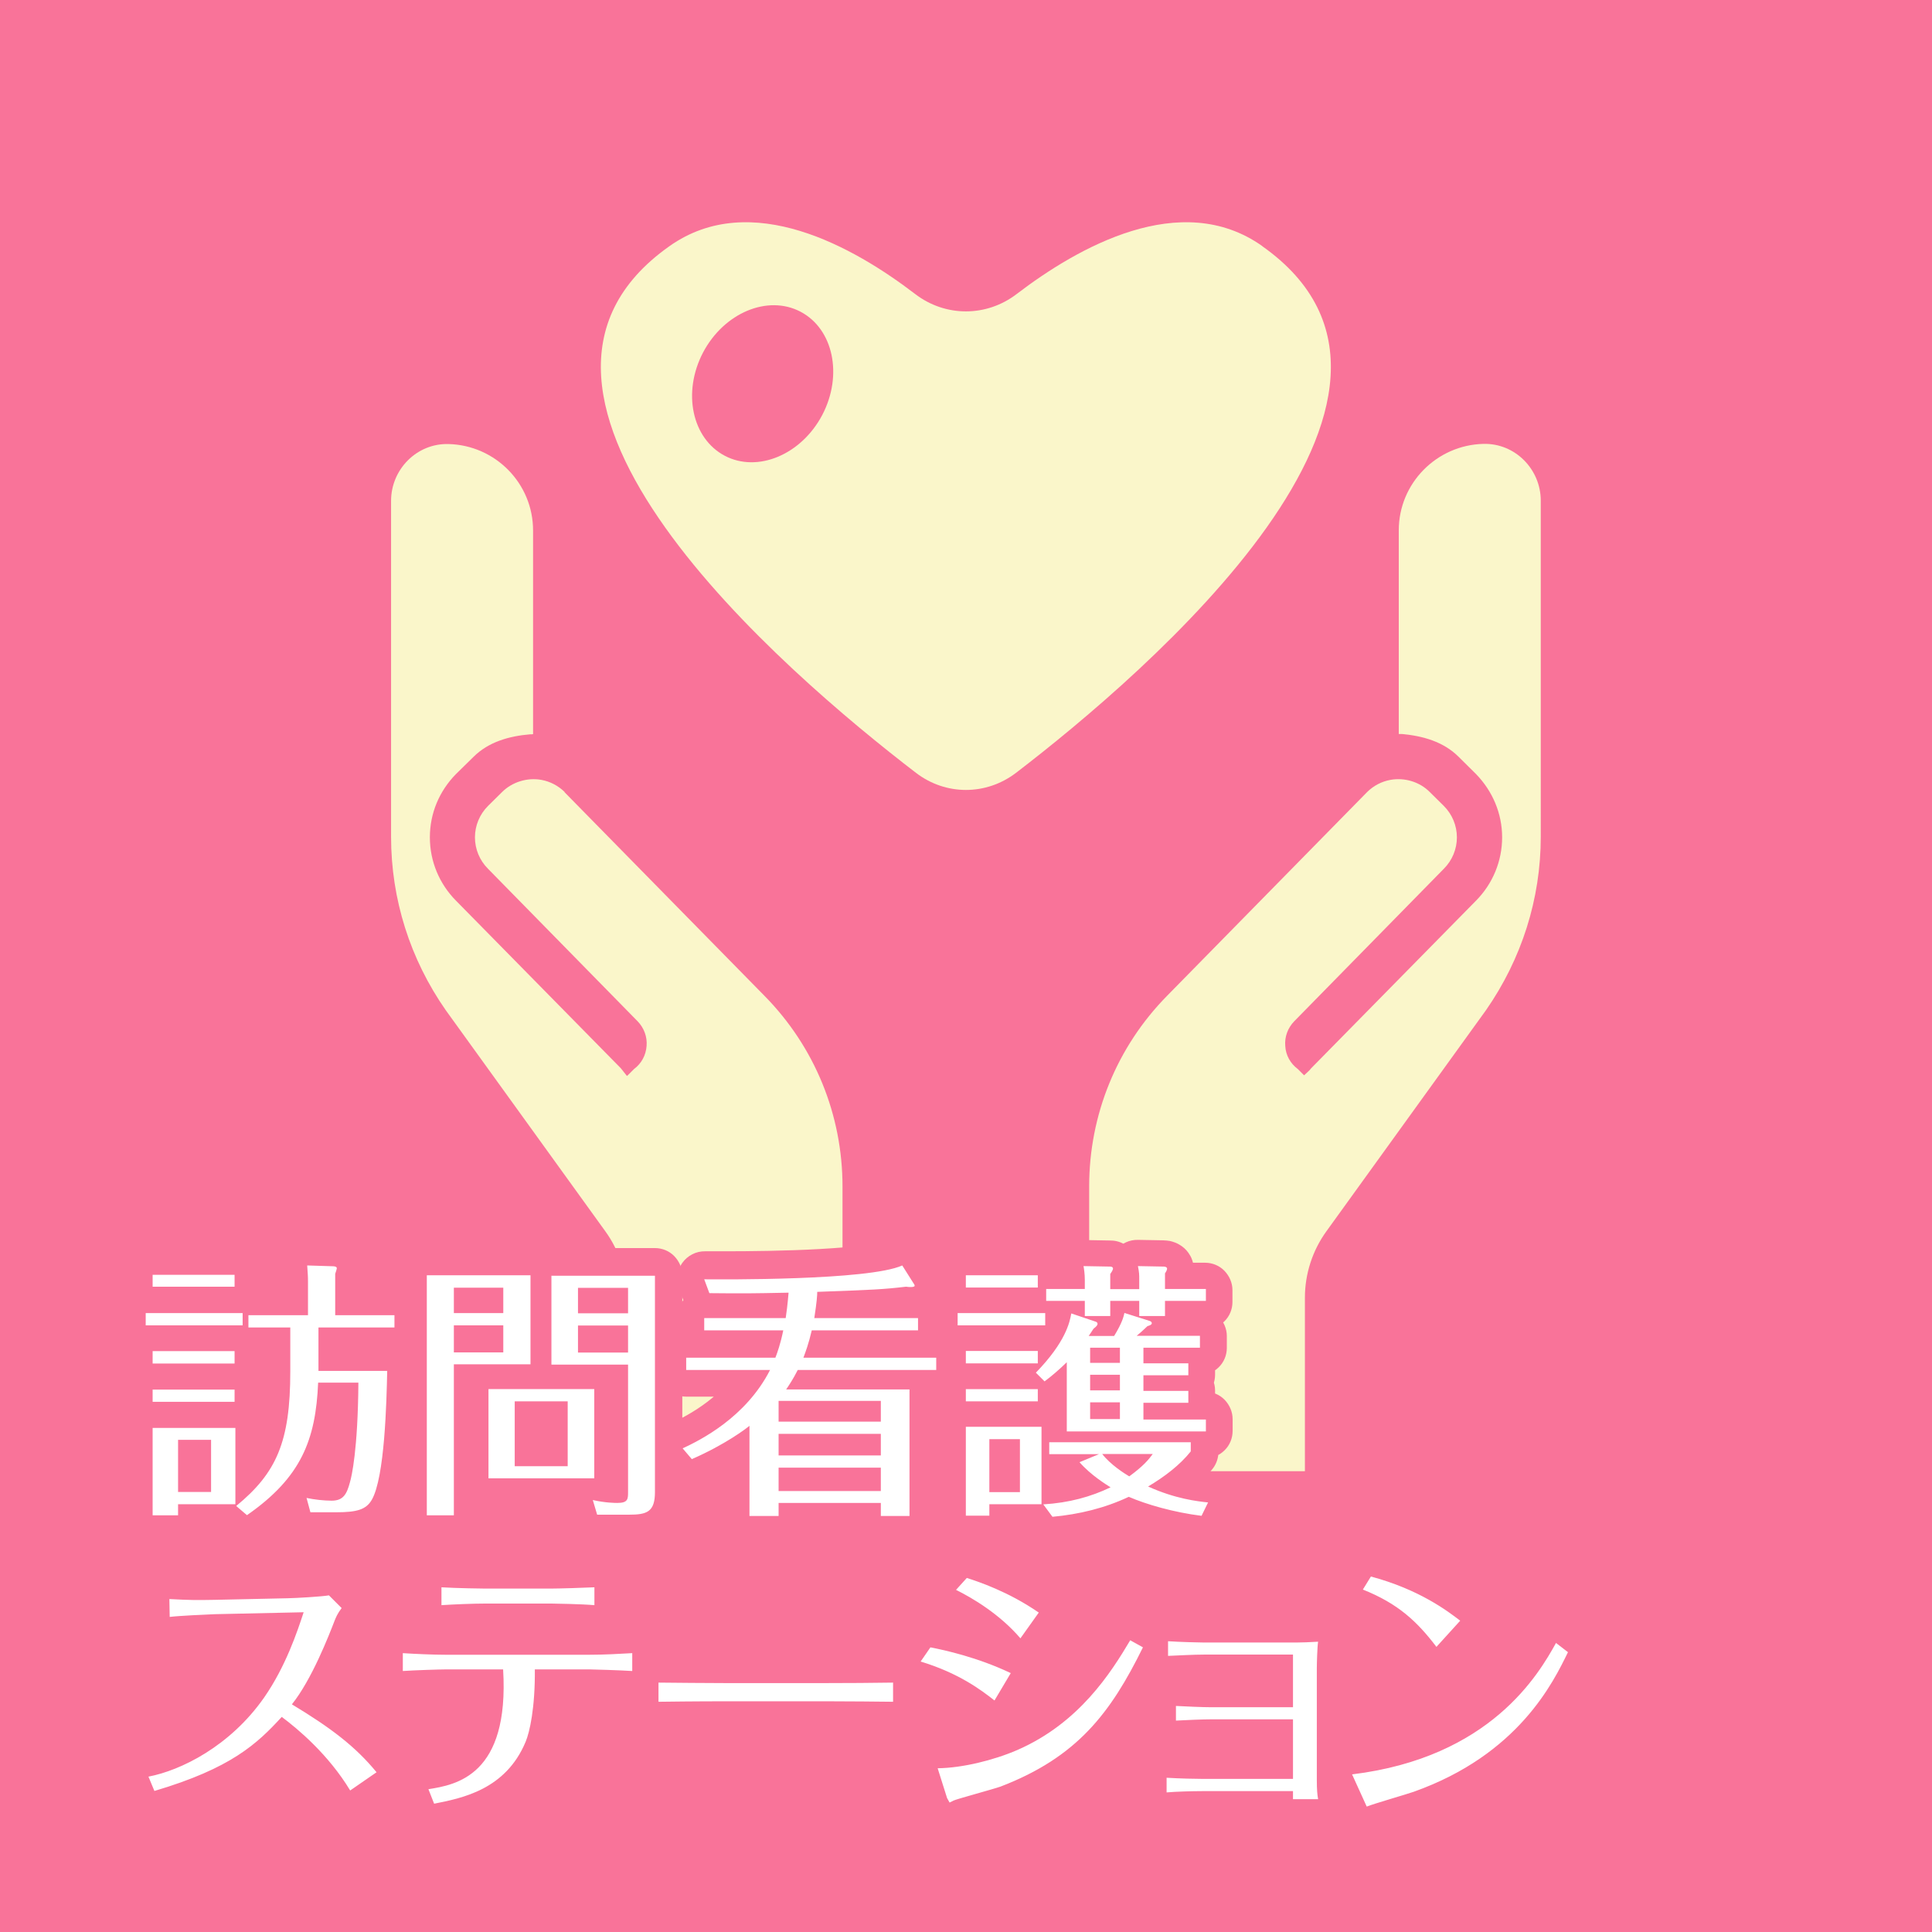 <?xml version="1.0" encoding="UTF-8"?><svg id="_レイヤー_1" xmlns="http://www.w3.org/2000/svg" width="120" height="120" viewBox="0 0 120 120"><defs><style>.cls-1{fill:#fff;}.cls-2{fill:#faf6ca;}.cls-3{fill:#f97399;}</style></defs><rect class="cls-3" width="120" height="120"/><path class="cls-2" d="M35.07,49.19c-.4-.39-.9-.65-1.44-.75-.88-.16-1.82,.13-2.45,.76l-.87,.86c-.52,.52-.81,1.22-.81,1.95s.29,1.43,.81,1.95l9.29,9.47c.4,.41,.61,.97,.56,1.54-.04,.57-.32,1.09-.78,1.43l-.36,.36-.08,.07-.38-.48-10.24-10.41c-1.03-1.04-1.62-2.44-1.62-3.93s.58-2.87,1.62-3.93l1.1-1.08c.93-.92,2.2-1.28,3.5-1.39h.12s.04-.01,.04-.01h.03v-12.65c0-2.92-2.34-5.3-5.26-5.37-1.96-.05-3.56,1.57-3.56,3.53v20.86c0,3.88,1.18,7.6,3.4,10.78l9.91,13.73c.87,1.2,1.33,2.65,1.33,4.13v10.78h13.4v-17.69c0-4.45-1.72-8.67-4.84-11.84l-12.43-12.66Z"/><path class="cls-2" d="M92.14,27.57c-2.91,.07-5.26,2.45-5.26,5.37v12.65h.2c1.3,.12,2.57,.48,3.5,1.4l1.1,1.09c1.03,1.06,1.62,2.45,1.62,3.93s-.59,2.89-1.62,3.93l-10.24,10.41-.11,.13-.33,.31h0s-.39-.39-.39-.39c-.46-.34-.75-.86-.78-1.43-.05-.57,.16-1.13,.56-1.54l9.29-9.47c.52-.52,.81-1.22,.81-1.95s-.29-1.43-.81-1.95l-.87-.86c-.63-.64-1.57-.92-2.45-.76-.55,.1-1.04,.36-1.44,.75l-12.43,12.66c-3.12,3.17-4.84,7.39-4.84,11.84v17.69h13.4v-10.78c0-1.48,.47-2.93,1.34-4.13l9.91-13.73c2.21-3.18,3.4-6.9,3.4-10.78V31.1c0-1.96-1.6-3.58-3.56-3.53"/><path class="cls-2" d="M78.41,15.29c-5.06-3.59-11.49,.09-15.26,2.97-1.88,1.44-4.43,1.44-6.31,0-3.76-2.88-10.19-6.56-15.26-2.97-13.02,9.19,7.21,26.5,15.31,32.71,1.85,1.42,4.36,1.42,6.22,0,8.1-6.21,28.31-23.52,15.29-32.71m-33.38,13.02c-2.04-1.07-2.65-3.94-1.35-6.42,1.3-2.46,4.01-3.6,6.05-2.53,2.04,1.07,2.65,3.94,1.35,6.42-1.3,2.46-4.01,3.6-6.05,2.53"/><path class="cls-3" d="M9.06,81.58h1.7v.76h-1.7v-1.7h6.01v1.7h-1.7v-.76h1.7v1.7h-6.01v-1.7h0v-1.7h6.01c.45,0,.89,.18,1.2,.5s.5,.75,.5,1.2v.76c0,.45-.18,.89-.5,1.2-.32,.32-.75,.5-1.2,.5h-6.01c-.45,0-.89-.18-1.2-.5-.32-.32-.5-.75-.5-1.2v-.76c0-.45,.18-.89,.5-1.2s.75-.5,1.2-.5v1.7Zm10.75,.89v-1.7h4.7v1.7h-1.7v-.76h1.7v1.7h-3.68c-.45,0-.89-.18-1.2-.5-.32-.32-.5-.75-.5-1.2v-2.57c0-.17,.03-.37,.09-.53l.05-.16h0s.74,.2,.74,.2l-.75-.16v-.05s.75,.21,.75,.21l-.75-.16,1.43,.3h-1.46c0-.19,.02-.25,.03-.3l1.43,.3h.16l-1.43,.76c-.12-.23-.19-.51-.19-.76h1.62l-1.43,.76,1.42-.76-1.06,1.21c-.12-.11-.26-.26-.36-.46l1.42-.76-1.06,1.21,1-1.15-.51,1.44c-.11-.04-.28-.11-.49-.29l1-1.15-.51,1.44,.43-1.22-.13,1.29c-.06,0-.13-.01-.3-.07l.43-1.22-.13,1.29,.11-1.14v1.15h-.11s.11-1.15,.11-1.15v1.15h-.05s-1.6-.05-1.6-.05l.05-1.7,1.7-.12c.02,.23,.03,.38,.04,.55,.01,.17,.02,.36,.02,.58v2.08c0,.45-.18,.89-.5,1.2-.32,.32-.75,.5-1.2,.5h-3.7v-1.7h1.7v.76h-1.7v-1.7h2.6c.45,0,.89,.18,1.2,.5s.5,.75,.5,1.2v2.74c0,2.29-.22,4.09-.87,5.69-.32,.79-.76,1.52-1.29,2.17-.53,.65-1.14,1.24-1.83,1.81l-1.08-1.32,1.1-1.3,.67,.57-1.1,1.3-.97-1.4c1.53-1.07,2.36-2.02,2.87-3.04,.51-1.02,.75-2.22,.82-3.87,.04-.91,.79-1.63,1.7-1.63h2.5c.45,0,.89,.18,1.21,.5,.32,.32,.5,.76,.49,1.21-.02,2.13-.13,3.65-.25,4.7-.12,1.06-.25,1.62-.35,1.94l-1.63-.49,1.64,.44c-.06,.23-.13,.46-.24,.72-.08,.19-.18,.4-.33,.61-.22,.32-.58,.65-1,.84-.42,.19-.84,.25-1.22,.25-.64,0-1.31-.08-1.92-.21l.36-1.66,1.64-.43,.23,.89-1.64,.43v-1.7h1.61c.57,0,.89-.05,.9-.07v.04s0-.04,0-.04h0s.01,.04,.01,.04l-.02-.04,.17,.38-.28-.3,.11-.08,.17,.38-.28-.3,.28,.31-.33-.26,.05-.05,.28,.31-.33-.26,.17,.14-.18-.12h0s.17,.12,.17,.12l-.18-.12h0s0,0,0,0c0,0,.06-.12,.12-.31,.1-.33,.2-.85,.28-1.44,.25-1.79,.31-4.22,.33-5.45l1.7,.03v1.7h-4.27c-.45,0-.89-.18-1.2-.5-.32-.32-.5-.75-.5-1.2v-2.69c0-.45,.18-.89,.5-1.2s.75-.5,1.2-.5v1.7h1.7v.99h2.57c.45,0,.89,.18,1.21,.51,.32,.32,.5,.77,.49,1.22-.02,.96-.06,2.65-.2,4.31-.07,.83-.17,1.66-.31,2.41-.07,.38-.15,.74-.26,1.09-.11,.35-.23,.68-.43,1.03h0c-.17,.29-.4,.59-.7,.83-.45,.37-.98,.57-1.47,.67-.49,.1-.97,.12-1.51,.12h-1.61c-.77,0-1.45-.52-1.64-1.27l-.23-.89c-.15-.57,0-1.18,.41-1.61s1.01-.61,1.59-.49c.33,.07,.88,.13,1.21,.13h0s.05,.66,.05,.66l-.29-.58c.12-.06,.23-.08,.24-.08l.05,.66-.29-.58,.41,.81-.65-.63c.06-.06,.15-.14,.25-.18l.41,.81-.65-.63,.5,.48-.59-.37,.09-.11,.5,.48-.59-.37,.21,.13-.22-.1v-.02s.22,.13,.22,.13l-.22-.1s.05-.11,.09-.29v-.05s.14-.46,.24-1.36c.11-.91,.21-2.31,.22-4.34h1.7v1.71h-2.5v-1.7l1.7,.07c-.08,1.89-.36,3.63-1.18,5.25-.81,1.62-2.12,3.02-3.97,4.3-.63,.44-1.49,.4-2.07-.1l-.67-.57c-.38-.33-.6-.81-.6-1.31,0-.5,.23-.98,.62-1.3,.56-.46,1-.88,1.33-1.3,.5-.63,.82-1.25,1.06-2.14,.23-.88,.35-2.04,.35-3.59v-1.04h-.9c-.45,0-.89-.18-1.2-.5-.32-.32-.5-.75-.5-1.2v-.76c0-.45,.18-.89,.5-1.2s.75-.5,1.2-.5h2v-.38c0-.18,0-.27,0-.38,0-.11-.02-.26-.04-.51-.03-.48,.14-.95,.47-1.3,.33-.35,.8-.54,1.28-.52l1.6,.05-.05,1.7v-1.7s.09,0,.18,0c.14,.02,.32,.02,.67,.16,.17,.08,.41,.2,.65,.48,.12,.14,.24,.32,.32,.52,.08,.21,.12,.43,.12,.64,0,.15-.01,.23-.02,.3-.04,.23-.07,.31-.1,.41-.03,.09-.05,.16-.06,.18l-1.62-.53h1.7v.87h1.98c.45,0,.89,.18,1.2,.5s.5,.75,.5,1.2v.76c0,.45-.18,.89-.5,1.2-.32,.32-.75,.5-1.2,.5h-4.7v-1.7h0Zm-10.32,3.86h1.7v.76h-1.7v-1.7h5.09v1.7h-1.7v-.76h1.7v1.7h-5.09v-1.7h0v-1.7h5.09c.45,0,.89,.18,1.2,.5s.5,.75,.5,1.2v.76c0,.45-.18,.89-.5,1.2-.32,.32-.75,.5-1.2,.5h-5.09c-.45,0-.89-.18-1.2-.5-.32-.32-.5-.75-.5-1.2v-.76c0-.45,.18-.89,.5-1.2s.75-.5,1.2-.5v1.7Zm0-2.39h1.7v.77h-1.7v-1.7h5.09v1.7h-1.7v-.77h1.7v1.7h-5.09v-1.7h0v-1.7h5.09c.45,0,.89,.18,1.2,.5s.5,.75,.5,1.2v.77c0,.45-.18,.89-.5,1.2-.32,.32-.75,.5-1.2,.5h-5.09c-.45,0-.89-.18-1.2-.5-.32-.32-.5-.75-.5-1.2v-.77c0-.45,.18-.89,.5-1.2s.75-.5,1.2-.5v1.7Zm0-4.74h1.7v.74h-1.7v-1.7h5.09v1.7h-1.7v-.74h1.7v1.7h-5.09v-1.7h0v-1.7h5.09c.45,0,.89,.18,1.2,.5s.5,.75,.5,1.2v.74c0,.45-.18,.89-.5,1.2-.32,.32-.75,.5-1.2,.5h-5.09c-.45,0-.89-.18-1.2-.5-.32-.32-.5-.75-.5-1.2v-.74c0-.45,.18-.89,.5-1.2s.75-.5,1.2-.5v1.7Zm3.63,10.25h1.7v3.24c0,.45-.18,.89-.5,1.2-.32,.32-.75,.5-1.2,.5h-2.05c-.45,0-.89-.18-1.2-.5-.32-.32-.5-.75-.5-1.2v-3.24c0-.45,.18-.89,.5-1.2s.75-.5,1.2-.5h2.05c.45,0,.89,.18,1.2,.5s.5,.75,.5,1.2h-1.7v1.7h-.35v1.54h-1.7v-1.7h.35v-1.54h1.7v0Zm-3.63-.74h1.7v5.43h-1.7v-1.7h1.58v1.7h-1.7v-.69c0-.45,.18-.89,.5-1.2s.75-.5,1.2-.5h1.86v-1.34h-3.44v-1.7h0v-1.7h5.14c.45,0,.89,.18,1.2,.5s.5,.75,.5,1.2v4.74c0,.45-.18,.89-.5,1.2-.32,.32-.75,.5-1.2,.5h-3.56v-1.7h1.7v.69c0,.45-.18,.89-.5,1.2-.32,.32-.75,.5-1.2,.5h-1.58c-.45,0-.89-.18-1.2-.5-.32-.32-.5-.75-.5-1.2v-5.43c0-.45,.18-.89,.5-1.2s.75-.5,1.2-.5v1.7Z"/><path class="cls-3" d="M35.26,91.07v1.7h-3.29c-.45,0-.89-.18-1.2-.5-.32-.32-.5-.75-.5-1.2v-4.03c0-.45,.18-.89,.5-1.2s.75-.5,1.2-.5h3.29c.45,0,.89,.18,1.2,.5s.5,.75,.5,1.2v4.03c0,.45-.18,.89-.5,1.2-.32,.32-.75,.5-1.2,.5v-1.7h-1.7v-2.33h-1.59v-1.7h1.7v2.33h1.59s0,1.7,0,1.7h0Zm1.65-4.79v1.7h-4.87v2.14h3.17v-3.84h1.7v0h1.7v5.54c0,.45-.18,.89-.5,1.2-.32,.32-.75,.5-1.2,.5h-6.57c-.45,0-.89-.18-1.2-.5-.32-.32-.5-.75-.5-1.2v-5.54c0-.45,.18-.89,.5-1.2s.75-.5,1.2-.5h6.57c.45,0,.89,.18,1.2,.5s.5,.75,.5,1.2h-1.7Zm2.1-3.95h1.7v1.68c0,.45-.18,.89-.5,1.2-.32,.32-.75,.5-1.2,.5h-3.11c-.45,0-.89-.18-1.2-.5-.32-.32-.5-.75-.5-1.2v-1.68c0-.45,.18-.89,.5-1.2s.75-.5,1.2-.5h3.11c.45,0,.89,.18,1.2,.5s.5,.75,.5,1.2h-1.7v1.7h-3.11v-1.7h1.7v1.68h-1.7v-1.7h3.11v1.7h-1.7v-1.68h1.7v0Zm-3.11-.76h-1.7v-1.58c0-.45,.18-.89,.5-1.2s.75-.5,1.2-.5h3.11c.45,0,.89,.18,1.2,.5s.5,.75,.5,1.2v1.58c0,.45-.18,.89-.5,1.2-.32,.32-.75,.5-1.2,.5h-3.11c-.45,0-.89-.18-1.2-.5-.32-.32-.5-.75-.5-1.2h1.7v-1.7h3.11v1.7h-1.7v-1.58h1.7v1.7h-3.11v-1.7h1.7v1.58h-1.7v0Zm-1.65-2.34h1.7v3.83h3.05c.45,0,.89,.18,1.2,.5s.5,.75,.5,1.2v7.9c0,.11,0,.26-.02,.5-.02,.18-.06,.42-.2,.7-.1,.21-.26,.44-.46,.62-.3,.28-.65,.42-.93,.49-.28,.07-.52,.08-.75,.09-.07,0-.33,0-.66-.03-.34-.03-.77-.09-1.26-.2l.39-1.66,1.63-.48,.27,.91-1.63,.48v-1.7h1.98c.23,0,.39-.01,.43-.02h0s.14,.58,.14,.58l-.32-.5c.11-.07,.18-.09,.18-.09l.14,.58-.32-.5,.46,.71-.8-.3c.02-.08,.18-.32,.35-.41l.46,.71-.8-.3,.31,.11-.32-.08v-.04s.32,.11,.32,.11l-.32-.08h0s.01-.11,.01-.22v-11.72h-4.73v-1.7h0v-1.7h6.43c.45,0,.89,.18,1.2,.5s.5,.75,.5,1.2v13.42c0,.42-.04,.84-.19,1.29-.11,.33-.31,.69-.59,.98-.21,.22-.46,.39-.7,.51-.36,.18-.7,.25-1,.29-.3,.04-.57,.04-.84,.05h-1.98c-.76,0-1.42-.49-1.63-1.22l-.27-.91c-.17-.58-.02-1.21,.4-1.65,.42-.44,1.03-.63,1.62-.49,.3,.07,.57,.11,.77,.12,.21,.02,.32,.02,.37,.02h.02s.02,.45,.02,.45l-.09-.44h.06s.02,.44,.02,.44l-.09-.44,.23,1.17-.7-.95c.21-.15,.39-.2,.47-.22l.23,1.17-.7-.95,.82,1.11-1.21-.67c.08-.16,.23-.33,.39-.44l.82,1.11-1.21-.67,1.02,.56-1.17-.12s.02-.2,.15-.45l1.02,.56-1.17-.12,.37,.04-.38-.02v-.02s.38,.04,.38,.04l-.38-.02v-.12s0-6.2,0-6.2h-3.05c-.45,0-.89-.18-1.2-.5-.32-.32-.5-.75-.5-1.2v-5.53c0-.45,.18-.89,.5-1.2s.75-.5,1.2-.5v1.7Zm-2.99,3.09h1.7v1.68c0,.45-.18,.89-.5,1.2-.32,.32-.75,.5-1.2,.5h-3.07c-.45,0-.89-.18-1.2-.5-.32-.32-.5-.75-.5-1.2v-1.68c0-.45,.18-.89,.5-1.2s.75-.5,1.2-.5h3.07c.45,0,.89,.18,1.2,.5s.5,.75,.5,1.2h-1.7v1.7h-3.07v-1.7h1.7v1.68h-1.7v-1.7h3.07v1.7h-1.7v-1.68h1.7v0Zm-3.07-.76h-1.7v-1.58c0-.45,.18-.89,.5-1.2s.75-.5,1.2-.5h3.07c.45,0,.89,.18,1.2,.5s.5,.75,.5,1.2v1.58c0,.45-.18,.89-.5,1.2-.32,.32-.75,.5-1.2,.5h-3.07c-.45,0-.89-.18-1.2-.5-.32-.32-.5-.75-.5-1.2h1.7v-1.7h3.07v1.7h-1.7v-1.58h1.7v1.7h-3.07v-1.7h1.7v1.58h-1.7v0Zm-1.68-2.34h1.7v14.9h-1.7v-1.7h1.68v1.7h-1.7v-9.37c0-.45,.18-.89,.5-1.2s.75-.5,1.2-.5h3.05v-2.13h-4.73v-1.7h0v-1.7h6.43c.45,0,.89,.18,1.2,.5s.5,.75,.5,1.2v5.53c0,.45-.18,.89-.5,1.2-.32,.32-.75,.5-1.2,.5h-3.05v7.67c0,.45-.18,.89-.5,1.2-.32,.32-.75,.5-1.2,.5h-1.68c-.45,0-.89-.18-1.2-.5-.32-.32-.5-.75-.5-1.2v-14.9c0-.45,.18-.89,.5-1.2s.75-.5,1.2-.5v1.7Z"/><path class="cls-3" d="M48.37,88.3h-1.7v-1.29c0-.45,.18-.89,.5-1.2s.75-.5,1.2-.5h6.35c.45,0,.89,.18,1.2,.5s.5,.75,.5,1.2v1.29c0,.45-.18,.89-.5,1.2-.32,.32-.75,.5-1.2,.5h-6.35c-.45,0-.89-.18-1.2-.5-.32-.32-.5-.75-.5-1.2h1.7v-1.7h6.35v1.7h-1.7v-1.29h1.7v1.7h-6.35v-1.7h1.7v1.29h-1.7v0Zm6.35,2.86h1.7v1.45c0,.45-.18,.89-.5,1.2-.32,.32-.75,.5-1.2,.5h-6.35c-.45,0-.89-.18-1.2-.5-.32-.32-.5-.75-.5-1.2v-1.45c0-.45,.18-.89,.5-1.2s.75-.5,1.2-.5h6.35c.45,0,.89,.18,1.2,.5s.5,.75,.5,1.2h-1.7v1.7h-6.35v-1.7h1.7v1.45h-1.7v-1.7h6.35v1.7h-1.7v-1.45h1.7v0Zm-6.35-.76h-1.7v-1.34c0-.45,.18-.89,.5-1.2s.75-.5,1.2-.5h6.35c.45,0,.89,.18,1.2,.5s.5,.75,.5,1.2v1.34c0,.45-.18,.89-.5,1.2-.32,.32-.75,.5-1.2,.5h-6.35c-.45,0-.89-.18-1.2-.5-.32-.32-.5-.75-.5-1.2h1.7v-1.7h6.35v1.7h-1.7v-1.34h1.7v1.7h-6.35v-1.7h1.7v1.34h-1.7v0Zm2.22-8.55l-1.68-.26c.15-.94,.17-1.31,.16-1.35,0-.91,.72-1.66,1.64-1.7,1.76-.07,2.77-.11,3.49-.15,.73-.04,1.17-.08,1.89-.16,.14-.02,.29-.01,.44,0l-.03,.19,.02-.19h.01s-.03,.19-.03,.19l.02-.19h.01s.07,0,.07,0v1.2l-.34-1.14c.24-.07,.3-.05,.34-.06v1.2l-.34-1.14,.45,1.5-1.03-1.17c.27-.23,.46-.28,.58-.33l.45,1.5-1.03-1.17,1.08,1.23-1.47-.72c.11-.22,.26-.39,.39-.51l1.08,1.23-1.47-.72,1.48,.73h-1.65c0-.24,.06-.51,.17-.73l1.48,.73h-1.65s1.57,0,1.57,0l-1.5,.47c-.04-.12-.07-.29-.07-.47h1.57l-1.5,.47,1.31-.41-1.18,.71s-.07-.11-.13-.29l1.31-.41-1.18,.71,.6-.36-.59,.37h0s.6-.37,.6-.37l-.59,.37,.06-.04-.06,.04h0s.06-.04,.06-.04l-.06,.04-.02-.04-.02-.04-.67-1.06,1.44-.91,.7,1.55c-.39,.17-.76,.27-1.18,.37-.72,.16-1.55,.27-2.46,.35-2.72,.25-6.15,.29-8.06,.29-.66,0-1.12,0-1.33,0l.03-1.7,1.59-.59,.32,.86-1.59,.59v-1.7c.81,0,1.34,.01,1.82,.01,.82,0,1.49-.01,3.07-.04,.48,0,.94,.19,1.27,.53,.33,.35,.5,.82,.46,1.3-.07,.86-.15,1.37-.2,1.69-.13,.83-.84,1.45-1.68,1.45h-5.06v-1.7h1.7v.76h-1.7v-1.7h4.91c.51,0,1,.23,1.32,.63,.32,.4,.45,.92,.34,1.42-.2,.96-.42,1.6-.57,1.96-.25,.65-.89,1.08-1.58,1.08h-5.54v-1.7h1.7v.76h-1.7v-1.7h5.21c.59,0,1.14,.31,1.45,.81s.33,1.14,.06,1.66c-.9,1.77-2.18,3.04-3.36,3.94-1.18,.89-2.28,1.43-2.86,1.7l-.72-1.54,1.3-1.1,.57,.67-1.3,1.1-.68-1.56c.95-.41,1.72-.85,2.27-1.19,.27-.17,.49-.32,.64-.43,.15-.11,.25-.19,.25-.19,.51-.42,1.21-.52,1.81-.24,.6,.28,.98,.88,.98,1.54v3.89h.11v1.7h-1.7v-.81c0-.45,.18-.89,.5-1.2s.75-.5,1.2-.5h6.35c.45,0,.89,.18,1.2,.5s.5,.75,.5,1.2v.81h-1.7v-1.7h.08v-4.46h-5.96c-.63,0-1.21-.35-1.5-.91s-.25-1.23,.1-1.75c.17-.25,.35-.51,.61-1.03,.29-.56,.88-.92,1.51-.92h8.6v1.7h-1.7v-.76h1.7v1.7h-8.25c-.56,0-1.08-.27-1.4-.73-.32-.46-.39-1.04-.2-1.56,.12-.33,.28-.73,.46-1.49,.18-.77,.86-1.31,1.66-1.31h6.6v1.7h-1.7v-.76h1.7v1.7h-6.45c-.5,0-.97-.22-1.29-.59-.32-.38-.47-.87-.39-1.37l1.68,.26v-1.7h6.45c.45,0,.89,.18,1.2,.5s.5,.75,.5,1.2v.76c0,.45-.18,.89-.5,1.2-.32,.32-.75,.5-1.2,.5h-6.6v-1.7l1.66,.39c-.22,.95-.47,1.59-.58,1.9l-1.59-.59v-1.7h8.25c.45,0,.89,.18,1.2,.5s.5,.75,.5,1.2v.76c0,.45-.18,.89-.5,1.2-.32,.32-.75,.5-1.2,.5h-8.6v-1.7l1.51,.78c-.34,.66-.64,1.11-.83,1.39l-1.4-.96v-1.7h7.66c.45,0,.89,.18,1.2,.5s.5,.75,.5,1.2v7.86c0,.45-.18,.89-.5,1.2-.32,.32-.75,.5-1.2,.5h-1.78c-.45,0-.89-.18-1.2-.5-.32-.32-.5-.75-.5-1.2v-.81h1.7v1.7h-6.35v-1.7h1.7v.81c0,.45-.18,.89-.5,1.2-.32,.32-.75,.5-1.2,.5h-1.81c-.45,0-.89-.18-1.2-.5-.32-.32-.5-.75-.5-1.2v-5.6h1.7l1.09,1.3c-.1,.08-.24,.19-.45,.34-.63,.45-1.84,1.24-3.54,1.98-.69,.3-1.49,.11-1.97-.46l-.57-.67c-.34-.4-.48-.95-.37-1.46,.11-.52,.46-.95,.94-1.18,.5-.23,1.35-.65,2.24-1.33,.89-.68,1.78-1.59,2.39-2.78l1.51,.77v1.7h-5.21c-.45,0-.89-.18-1.2-.5-.32-.32-.5-.75-.5-1.2v-.76c0-.45,.18-.89,.5-1.2s.75-.5,1.2-.5h5.54v1.7l-1.58-.62c.09-.24,.24-.64,.41-1.43l1.66,.35v1.7h-4.91c-.45,0-.89-.18-1.2-.5-.32-.32-.5-.75-.5-1.2v-.76c0-.45,.18-.89,.5-1.2s.75-.5,1.2-.5h5.06v1.7l-1.68-.25c.05-.34,.11-.68,.17-1.46l1.7,.14,.03,1.7c-1.58,.03-2.28,.04-3.14,.04-.5,0-1.04,0-1.83-.01-.7,0-1.34-.45-1.58-1.11l-.32-.86c-.2-.53-.12-1.12,.21-1.58,.33-.46,.86-.73,1.42-.72,.17,0,.63,0,1.27,0,1.41,0,3.72-.02,5.84-.14,1.06-.06,2.08-.14,2.9-.25,.41-.05,.77-.11,1.04-.18,.27-.06,.47-.13,.51-.15,.77-.35,1.68-.08,2.14,.64l.67,1.06-1.44,.91,1.41-.95c.04,.05,.08,.11,.16,.27,.04,.08,.09,.18,.14,.33,.05,.15,.09,.34,.09,.55,0,.25-.06,.54-.18,.77-.21,.42-.51,.64-.72,.76-.32,.17-.51,.2-.67,.23-.15,.02-.26,.03-.35,.03-.1,0-.31,0-.56-.03l.24-1.68,.19,1.69c-.75,.09-1.3,.14-2.09,.18-.78,.04-1.8,.08-3.55,.15l-.07-1.7h1.7c0,.39-.05,.86-.2,1.87l-1.68-.26v0Z"/><path class="cls-3" d="M59.99,86.28h1.7v.76h-1.7v-1.7h4.47v1.7h-1.7v-.76h1.7v1.7h-4.47v-1.7h0v-1.7h4.47c.45,0,.89,.18,1.2,.5s.5,.75,.5,1.2v.76c0,.45-.18,.89-.5,1.2-.32,.32-.75,.5-1.2,.5h-4.47c-.45,0-.89-.18-1.2-.5-.32-.32-.5-.75-.5-1.2v-.76c0-.45,.18-.89,.5-1.2s.75-.5,1.2-.5v1.7Zm0-2.37h1.7v.77h-1.7v-1.7h4.47v1.7h-1.7v-.77h1.7v1.7h-4.47v-1.7h0v-1.7h4.47c.45,0,.89,.18,1.2,.5s.5,.75,.5,1.2v.77c0,.45-.18,.89-.5,1.2-.32,.32-.75,.5-1.2,.5h-4.47c-.45,0-.89-.18-1.2-.5-.32-.32-.5-.75-.5-1.2v-.77c0-.45,.18-.89,.5-1.2s.75-.5,1.2-.5v1.7Zm0-4.7h1.7v.76h-1.7v-1.7h4.47v1.7h-1.7v-.76h1.7v1.7h-4.47v-1.7h0v-1.7h4.47c.45,0,.89,.18,1.2,.5s.5,.75,.5,1.2v.76c0,.45-.18,.89-.5,1.2-.32,.32-.75,.5-1.2,.5h-4.47c-.45,0-.89-.18-1.2-.5-.32-.32-.5-.75-.5-1.2v-.76c0-.45,.18-.89,.5-1.2s.75-.5,1.2-.5v1.7Zm3.36,10.18h1.7v3.29c0,.45-.18,.89-.5,1.2-.32,.32-.75,.5-1.2,.5h-1.9c-.45,0-.89-.18-1.2-.5-.32-.32-.5-.75-.5-1.2v-3.29c0-.45,.18-.89,.5-1.2s.75-.5,1.2-.5h1.9c.45,0,.89,.18,1.2,.5s.5,.75,.5,1.2h-1.7v1.7h-.2v1.59h-1.7v-1.7h.2v-1.59h1.7v0Zm-3.36-.76h1.7v5.51h-1.7v-1.7h1.46v1.7h-1.7v-.71c0-.45,.18-.89,.5-1.2s.75-.5,1.2-.5h1.54v-1.4h-3v-1.7h0v-1.7h4.7c.45,0,.89,.18,1.2,.5s.5,.75,.5,1.2v4.8c0,.45-.18,.89-.5,1.2-.32,.32-.75,.5-1.2,.5h-3.24v-1.7h1.7v.71c0,.45-.18,.89-.5,1.2-.32,.32-.75,.5-1.2,.5h-1.46c-.45,0-.89-.18-1.2-.5-.32-.32-.5-.75-.5-1.2v-5.51c0-.45,.18-.89,.5-1.2s.75-.5,1.2-.5v1.7Zm11.61,1.68l1.36,1.02c-.14,.18-.35,.46-.64,.76-.3,.3-.67,.62-1.17,.99-.55,.41-1.3,.44-1.89,.08-.17-.11-.52-.32-.9-.61-.39-.3-.83-.68-1.24-1.19-.4-.51-.47-1.21-.18-1.79s.88-.95,1.53-.95h3.14c.65,0,1.23,.36,1.52,.94,.29,.58,.23,1.26-.16,1.78l-1.36-1.02v1.7h-3.14v-1.7l1.35-1.04c.12,.16,.36,.38,.61,.57,.25,.19,.48,.34,.61,.41l-.88,1.45-1.01-1.37c.39-.29,.62-.49,.77-.64,.15-.15,.22-.25,.34-.4l1.36,1.02v0Zm3.44,3.01l-.17,1.69c-.34-.04-.94-.1-1.67-.26-.74-.16-1.62-.43-2.59-.87-.58-.26-.96-.82-.99-1.45-.04-.63,.28-1.23,.83-1.55,.94-.56,1.7-1.16,2.2-1.79l1.33,1.07h-1.7v-.57h1.7v1.7h-8.79v-1.7h1.7v.74h-1.7v-1.7h3.09c.81,0,1.51,.57,1.67,1.37,.16,.8-.26,1.59-1.01,1.9l-1.21,.5-.65-1.57,1.28-1.12c.24,.27,.57,.56,.86,.78,.3,.22,.55,.38,.69,.47,.52,.33,.83,.92,.79,1.54-.04,.62-.41,1.17-.96,1.44-1.41,.68-3,1.11-4.81,1.22l-.11-1.7,1.37-1.01,.57,.77-1.37,1.01-.16-1.69c1.49-.14,2.9-.48,4.16-1.08,.44-.21,.96-.22,1.41-.02,.88,.39,2.52,.87,4.04,1.05l-.2,1.69-1.53-.75,.4-.82,1.53,.75-.17,1.69,.17-1.69,1.53,.75-.4,.82c-.32,.65-1.01,1.03-1.73,.94-1.91-.23-3.73-.76-5-1.31l.68-1.56,.73,1.53c-1.7,.81-3.51,1.24-5.32,1.4-.59,.05-1.17-.2-1.52-.68l-.57-.77c-.37-.5-.44-1.16-.17-1.73,.26-.57,.81-.94,1.44-.98,1.41-.09,2.51-.4,3.55-.89l.74,1.53-.9,1.44c-.13-.08-.49-.31-.91-.62-.42-.32-.93-.73-1.39-1.27-.36-.41-.5-.97-.38-1.51,.12-.53,.5-.97,1-1.18l1.21-.5,.65,1.57v1.7h-3.09c-.45,0-.89-.18-1.2-.5-.32-.32-.5-.75-.5-1.2v-.74c0-.45,.18-.89,.5-1.2s.75-.5,1.2-.5h8.79c.45,0,.89,.18,1.2,.5s.5,.75,.5,1.2v.57c0,.39-.13,.77-.37,1.07-.87,1.08-1.96,1.89-3.11,2.58l-.87-1.46,.7-1.55c.73,.33,1.38,.53,1.92,.65,.54,.12,.96,.17,1.28,.2,.55,.06,1.04,.38,1.31,.87,.27,.49,.29,1.07,.04,1.57l-1.53-.75Zm-15.56-11.76h1.7v.76h-1.7v-1.7h5.44v1.7h-1.7v-.76h1.7v1.7h-5.44v-1.7h0v-1.7h5.44c.45,0,.89,.18,1.2,.5s.5,.75,.5,1.2v.76c0,.45-.18,.89-.5,1.2-.32,.32-.75,.5-1.2,.5h-5.44c-.45,0-.89-.18-1.2-.5-.32-.32-.5-.75-.5-1.2v-.76c0-.45,.18-.89,.5-1.2s.75-.5,1.2-.5v1.7Zm7.9-1.49v1.7h-2.4v-1.7h1.7v.74h-1.7v-1.7h2.4c.45,0,.89,.18,1.2,.5s.5,.75,.5,1.2v.94h-1.7v-1.7h1.58v1.7h-1.7v-.94c0-.45,.18-.89,.5-1.2s.75-.5,1.2-.5h1.8c.45,0,.89,.18,1.2,.5s.5,.75,.5,1.2v.94h-1.7v-1.7h1.6v1.7h-1.7v-.94c0-.45,.18-.89,.5-1.2s.75-.5,1.2-.5h2.54v1.7h-1.7v-.74h1.7v1.7h-2.54c-.45,0-.89-.18-1.2-.5-.32-.32-.5-.75-.5-1.2v-.97c0-.33,.1-.66,.28-.94h0s.64,.37,.64,.37l-.68-.29,.04-.09,.64,.38-.68-.29,1.21,.52-1.27-.35c.02-.08,.04-.14,.06-.17l1.21,.52-1.27-.35,1.48,.41h-1.54c0-.2,.03-.32,.05-.41l1.48,.41h.06l-1.26,.99c-.19-.23-.35-.63-.34-.99h1.6l-1.26,.99,1.19-.94-.49,1.45c-.16-.06-.41-.15-.71-.51l1.19-.94-.49,1.45,.45-1.33v1.41c-.18,0-.28-.02-.45-.07l.45-1.33v1.41h-.04s-1.61-.03-1.61-.03l.04-1.7,1.67-.33c.05,.23,.08,.42,.1,.63,.02,.22,.02,.38,.02,.54v.59c0,.45-.18,.89-.5,1.2-.32,.32-.75,.5-1.2,.5h-1.8c-.45,0-.89-.18-1.2-.5-.32-.32-.5-.75-.5-1.2v-.94c0-.37,.12-.72,.34-1.02h0s.48,.33,.48,.33l-.52-.26,.04-.07,.48,.33-.52-.26,1.08,.53-1.14-.36c.03-.09,.05-.14,.07-.17l1.08,.53-1.14-.36,1.42,.45h-1.49c0-.23,.04-.36,.07-.45l1.42,.45h.11l-1.36,.85c-.16-.25-.25-.58-.24-.85h1.6l-1.36,.85,1.35-.84-.95,1.28c-.14-.1-.28-.25-.4-.44l1.35-.84-.95,1.28,.91-1.23-.39,1.49c-.14-.04-.32-.1-.53-.25l.91-1.23-.39,1.49,.36-1.38v1.43c-.1,0-.22,0-.36-.05l.36-1.38v1.43h-.03s-1.66-.03-1.66-.03l.03-1.7,1.67-.33c.05,.25,.12,.67,.12,1.19v.57c0,.45-.18,.89-.5,1.2-.32,.32-.75,.5-1.2,.5v-1.7h-1.7v-.57c0-.21-.03-.44-.05-.52-.1-.51,.03-1.03,.36-1.43,.33-.4,.82-.62,1.34-.61l1.66,.03-.03,1.7v-1.7c.27,0,.57,.03,.98,.27,.2,.12,.44,.31,.61,.6,.18,.28,.28,.64,.27,.95,0,.35-.08,.54-.13,.69-.08,.22-.16,.34-.22,.44-.06,.1-.12,.17-.15,.22l-1.36-1.02h1.7v.94h-1.7v-1.7h1.8v1.7h-1.7v-.59c0-.17,0-.22,0-.23,0-.02,0-.08-.05-.27-.1-.51,.03-1.03,.36-1.43s.82-.62,1.34-.61l1.61,.03-.04,1.7v-1.7c.16,0,.28,.02,.42,.04,.2,.05,.44,.11,.77,.35,.16,.12,.34,.3,.48,.55,.15,.25,.23,.58,.23,.89,0,.3-.06,.47-.1,.6-.07,.19-.12,.3-.18,.4-.05,.09-.1,.17-.14,.23l-1.42-.94h1.7v.97h-1.7v-1.7h2.54c.45,0,.89,.18,1.2,.5s.5,.75,.5,1.2v.74c0,.45-.18,.89-.5,1.2-.32,.32-.75,.5-1.2,.5h-2.54v-1.7h1.7v.94c0,.45-.18,.89-.5,1.2-.32,.32-.75,.5-1.2,.5h-1.6c-.45,0-.89-.18-1.2-.5-.32-.32-.5-.75-.5-1.2v-.94h1.7v1.7h-1.8v-1.7h1.7v.94c0,.45-.18,.89-.5,1.2-.32,.32-.75,.5-1.2,.5h-1.58c-.45,0-.89-.18-1.2-.5-.32-.32-.5-.75-.5-1.2v-.94h1.7v1.7h-2.4c-.45,0-.89-.18-1.2-.5-.32-.32-.5-.75-.5-1.2v-.74c0-.45,.18-.89,.5-1.2s.75-.5,1.2-.5h2.4v1.7h0Zm2.18,7.04h1.7v1.04c0,.45-.18,.89-.5,1.2-.32,.32-.75,.5-1.2,.5h-1.85c-.45,0-.89-.18-1.2-.5-.32-.32-.5-.75-.5-1.2v-1.04c0-.45,.18-.89,.5-1.2s.75-.5,1.2-.5h1.85c.45,0,.89,.18,1.2,.5s.5,.75,.5,1.2h-1.7v1.7h-1.85v-1.7h1.7v1.04h-1.7v-1.7h1.85v1.7h-1.7v-1.04h1.7v0Zm-1.85-2.45h-1.7v-.94c0-.45,.18-.89,.5-1.2s.75-.5,1.2-.5h1.85c.45,0,.89,.18,1.2,.5s.5,.75,.5,1.2v.94c0,.45-.18,.89-.5,1.2-.32,.32-.75,.5-1.2,.5h-1.85c-.45,0-.89-.18-1.2-.5-.32-.32-.5-.75-.5-1.2h1.7v-1.7h1.85v1.7h-1.7v-.94h1.7v1.7h-1.85v-1.7h1.7v.94h-1.7v0Zm1.85,.74h1.7v.97c0,.45-.18,.89-.5,1.2-.32,.32-.75,.5-1.2,.5h-1.85c-.45,0-.89-.18-1.2-.5-.32-.32-.5-.75-.5-1.2v-.97c0-.45,.18-.89,.5-1.2s.75-.5,1.2-.5h1.85c.45,0,.89,.18,1.2,.5s.5,.75,.5,1.2h-1.7v1.7h-1.85v-1.7h1.7v.97h-1.7v-1.7h1.85v1.7h-1.7v-.97h1.7v0Zm1.46-.74h-1.7v-.94c0-.45,.18-.89,.5-1.2s.75-.5,1.2-.5h3.51v1.7h-1.7v-.74h1.7v1.7h-3.93c-.71,0-1.35-.44-1.59-1.11-.25-.67-.05-1.42,.49-1.88,.27-.23,.22-.18,.6-.54,.19-.19,.43-.32,.69-.4h0s.32,1.01,.32,1.01l-.6-.87c.22-.14,.28-.14,.28-.15l.32,1.01-.6-.87,.87,1.26-1.29-.83c.15-.23,.31-.36,.42-.43l.87,1.26-1.29-.83,1.35,.87h-1.6c0-.3,.1-.64,.26-.87l1.35,.87h-.02l-1.45,.62c-.09-.2-.13-.43-.13-.62h1.58l-1.45,.62,1.43-.61-.92,1.25c-.16-.12-.38-.33-.51-.64l1.43-.61-.92,1.25,.81-1.1-.44,1.3c-.08-.03-.21-.08-.37-.2l.81-1.1-.44,1.3,.54-1.61-.51,1.62-1.55-.49,.51-1.62,1.66,.38c-.02,.11-.09,.41-.23,.73-.13,.33-.33,.72-.62,1.2-.31,.5-.86,.81-1.45,.81h-1.58c-.62,0-1.2-.35-1.5-.9-.3-.55-.26-1.22,.08-1.74,.08-.12,.14-.2,.17-.25,.03-.05,.05-.07,.1-.16,.11-.18,.26-.34,.43-.47h.01s.61,.74,.61,.74l-.79-.54c.12-.16,.18-.2,.18-.2l.61,.75-.79-.54,1.21,.83-1.39-.48c.05-.15,.12-.27,.18-.35l1.21,.83-1.39-.48,1.47,.51h-1.56c0-.17,.03-.36,.09-.51l1.47,.51h-1.56s1.56,0,1.56,0l-1.39,.71c-.12-.23-.17-.5-.17-.71h1.56l-1.39,.71,1.39-.71-.76,1.36c-.17-.09-.45-.3-.63-.66l1.39-.71-.76,1.36,.67-1.21-.34,1.35s-.16-.04-.34-.13l.67-1.21-.34,1.35-.14-.04-1.48-.5,.55-1.61,1.67,.3c-.03,.15-.07,.41-.17,.72-.14,.47-.37,1.04-.77,1.69-.4,.65-.95,1.36-1.72,2.16l-1.22-1.19,1.2-1.2,.54,.54-1.2,1.2-1.02-1.36c.41-.31,.82-.66,1.2-1.04,.49-.49,1.22-.63,1.85-.37s1.05,.88,1.05,1.57v2.6h6.93s0,1.7,0,1.7h-1.7v-.74h1.7v1.7h-3.88c-.45,0-.89-.18-1.2-.5-.32-.32-.5-.75-.5-1.2v-1.04c0-.45,.18-.89,.5-1.2s.75-.5,1.2-.5h2.79v1.7h-1.7v-.74h1.7v1.7h-2.79c-.45,0-.89-.18-1.2-.5-.32-.32-.5-.75-.5-1.2v-.97c0-.45,.18-.89,.5-1.2s.75-.5,1.2-.5h2.79v1.7h-1.7v-.74h1.7v1.7h-2.79c-.45,0-.89-.18-1.2-.5-.32-.32-.5-.75-.5-1.2h1.7v-1.7h2.79c.45,0,.89,.18,1.2,.5s.5,.75,.5,1.2v.74c0,.45-.18,.89-.5,1.2-.32,.32-.75,.5-1.2,.5h-2.79v-1.7h1.7v.97h-1.7v-1.7h2.79c.45,0,.89,.18,1.2,.5s.5,.75,.5,1.2v.74c0,.45-.18,.89-.5,1.2-.32,.32-.75,.5-1.2,.5h-2.79v-1.7h1.7v1.04h-1.7v-1.7h3.88c.45,0,.89,.18,1.2,.5s.5,.75,.5,1.2v.74c0,.45-.18,.89-.5,1.2-.32,.32-.75,.5-1.2,.5h-8.63c-.45,0-.89-.18-1.2-.5-.32-.32-.5-.75-.5-1.2v-4.3h1.7l1.2,1.2c-.5,.5-1.03,.95-1.56,1.35-.68,.51-1.62,.44-2.22-.16l-.54-.54c-.66-.66-.67-1.72-.02-2.39,.83-.86,1.24-1.49,1.46-1.92,.11-.22,.17-.38,.21-.51,.04-.13,.06-.23,.08-.36,.09-.48,.39-.91,.81-1.16,.42-.25,.94-.3,1.41-.14l1.48,.5-.55,1.61,.41-1.65c.13,.04,.38,.09,.74,.36,.17,.14,.37,.34,.5,.61,.14,.27,.2,.57,.2,.83,0,.23-.05,.48-.13,.68-.12,.31-.28,.5-.42,.64-.14,.14-.26,.24-.38,.34l-1.02-1.36,1.45,.89c-.08,.13-.15,.23-.2,.31-.05,.08-.08,.11-.13,.2l-1.42-.94v-1.7h1.58v1.7l-1.45-.89c.21-.35,.31-.56,.36-.68,.05-.13,.05-.13,.07-.24,.11-.46,.4-.86,.81-1.09,.41-.24,.9-.29,1.35-.15l1.55,.49h.03c.21,.08,.48,.19,.78,.48,.15,.14,.29,.34,.39,.57,.1,.23,.15,.49,.15,.72,0,.36-.13,.77-.32,1.03-.29,.4-.57,.54-.74,.63-.18,.09-.31,.13-.42,.16l-.49-1.63,1.18,1.23c-.39,.38-.54,.5-.74,.67l-1.11-1.29v-1.7h3.93c.45,0,.89,.18,1.2,.5s.5,.75,.5,1.2v.74c0,.45-.18,.89-.5,1.2-.32,.32-.75,.5-1.2,.5h-3.51v-1.7h1.7v.94h-1.7v0Z"/><path class="cls-3" d="M23.4,110.08l-1.31,1.08c-.58-.7-1.19-1.3-1.95-1.9-.77-.61-1.69-1.23-2.87-1.93-.42-.25-.71-.67-.79-1.16-.09-.48,.04-.98,.35-1.36,.46-.57,1.01-1.56,1.44-2.49,.44-.93,.78-1.81,.95-2.26v-.04c.09-.19,.29-.68,.66-1.16l1.36,1.02-1.2,1.2-.79-.79,1.2-1.2,.31,1.67c-.23,.04-.43,.06-.68,.08-.72,.07-1.7,.11-2.13,.13h-.02s-4.57,.1-4.57,.1h-.01c-.37,0-.66,0-.95,0-.57,0-1.07-.02-1.96-.06l.09-1.7,1.7-.03,.02,1.11-1.7,.03-.21-1.69c.2-.02,.42-.04,.69-.06,.79-.06,1.86-.11,2.27-.12h.02s5.51-.12,5.51-.12c.55-.01,1.07,.24,1.4,.69,.33,.44,.42,1.01,.25,1.54-.2,.61-.49,1.5-.92,2.51-.43,1.01-.99,2.13-1.75,3.23-1.21,1.73-2.68,3.02-4.13,3.93-1.46,.91-2.89,1.45-4.13,1.69l-.32-1.67,1.57-.65,.37,.89-1.57,.65-.48-1.63c2.27-.67,3.7-1.35,4.72-2,1.02-.66,1.67-1.31,2.42-2.12,.59-.64,1.57-.73,2.27-.21,1.09,.82,3.14,2.51,4.69,5.05l-1.46,.88-.97-1.4,1.65-1.14,.97,1.4-1.31,1.08,1.31-1.08,.97,1.4-1.65,1.14c-.38,.27-.87,.36-1.32,.27-.46-.1-.86-.38-1.1-.78-1.18-1.96-2.92-3.42-3.81-4.09l1.02-1.36,1.25,1.15c-.8,.87-1.73,1.81-3.09,2.68-1.36,.87-3.11,1.66-5.59,2.4-.84,.25-1.72-.17-2.05-.98l-.37-.89c-.2-.47-.17-1.01,.07-1.46,.24-.45,.67-.77,1.18-.87,.76-.14,1.87-.54,2.97-1.24,1.11-.69,2.23-1.68,3.15-2.99,.58-.84,1.05-1.76,1.42-2.62,.36-.86,.62-1.64,.81-2.23l1.62,.52,.04,1.7-5.51,.12-.04-1.7,.06,1.7c-.23,0-.8,.03-1.35,.06-.28,.02-.56,.03-.79,.05-.23,.02-.43,.03-.5,.04-.48,.06-.96-.09-1.33-.4-.37-.32-.58-.77-.58-1.26l-.02-1.11c0-.47,.18-.92,.52-1.25,.34-.33,.8-.5,1.27-.47,.87,.05,1.28,.06,1.78,.06,.25,0,.53,0,.9,0h-.01s4.57-.1,4.57-.1l.04,1.7-.06-1.7c.23,0,.75-.03,1.25-.06,.25-.02,.49-.03,.69-.05,.19-.02,.36-.04,.36-.04,.55-.1,1.12,.07,1.51,.47l.79,.79c.6,.6,.67,1.55,.16,2.22-.14,.19-.13,.21-.23,.42l-1.57-.65,1.59,.62c-.18,.46-.55,1.42-1.05,2.47-.5,1.06-1.1,2.21-1.87,3.17l-1.33-1.06,.88-1.46c1.24,.75,2.29,1.44,3.22,2.18,.93,.74,1.74,1.52,2.47,2.41,.3,.37,.44,.84,.37,1.31-.07,.47-.33,.89-.72,1.16l-.97-1.4Z"/><path class="cls-3" d="M34.26,99.6v-1.7c.07,0,.19,0,.4,0,.3,0,.74,.02,1.18,.03,.45,.02,.88,.04,1.23,.07l-.15,1.69h-1.7v-1.11h1.7l.1,1.7c-.65,.04-2.25,.09-2.8,.09h-4.07c-.2,0-1.77-.02-2.84-.09l.12-1.7h1.7v1.11h-1.7l-.11-1.7c.79-.05,2.03-.1,2.83-.1h4.1v3.4h-4.1c-.67,0-1.92,.05-2.61,.1-.47,.03-.93-.13-1.28-.45-.35-.32-.54-.77-.54-1.24v-1.11c0-.47,.19-.92,.54-1.24,.35-.32,.81-.49,1.28-.45,.88,.06,2.5,.08,2.6,.08h4.07c.39,0,2.09-.05,2.61-.08,.47-.03,.93,.14,1.26,.46,.34,.32,.53,.77,.53,1.24v1.11c0,.47-.2,.93-.55,1.25-.35,.32-.83,.48-1.3,.44-.31-.03-.94-.05-1.48-.07-.27,0-.52-.01-.72-.02-.1,0-.18,0-.24,0h-.07s-.02,0-.02,0h0v-1.7Zm-7.27,12.43l-.33-1.67c.86-.16,1.78-.36,2.56-.77,.39-.2,.74-.45,1.05-.77,.31-.33,.59-.73,.83-1.29,.04-.1,.17-.51,.27-1.13,.1-.62,.17-1.47,.17-2.53v-.16c0-.45,.17-.89,.49-1.21s.75-.5,1.21-.5h3.59c.46,.01,1.86,.06,2.57,.1l-.12,1.7h-1.7v-1.11h1.7l.1,1.7c-.88,.05-1.8,.1-2.73,.1h-8.97c-.81,0-1.97-.05-2.75-.1l.12-1.7h1.7v1.11h-1.7l-.12-1.7c.4-.03,.98-.05,1.52-.07,.55-.02,1.02-.03,1.26-.03h3.58c.9,0,1.64,.7,1.7,1.6,.02,.4,.04,.79,.04,1.16,0,1.55-.21,2.84-.61,3.91-.3,.81-.71,1.49-1.19,2.04-.72,.83-1.59,1.34-2.36,1.63-.78,.3-1.48,.4-1.95,.48l-.26-1.68,1.58-.63,.35,.89-1.58,.63-.33-1.67,.33,1.67-1.58,.63-.35-.89c-.19-.48-.15-1.02,.1-1.47,.26-.45,.7-.76,1.21-.84,.39-.06,.78-.13,1.13-.25,.27-.09,.51-.2,.73-.36,.33-.23,.62-.54,.89-1.15,.27-.61,.48-1.55,.48-2.95,0-.3,0-.61-.03-.95l1.7-.1v1.7h-3.58c-.12,0-.62,.01-1.13,.03-.52,.02-1.09,.04-1.4,.07-.47,.03-.93-.13-1.28-.45-.35-.32-.54-.77-.54-1.24v-1.11c0-.47,.19-.92,.54-1.24,.35-.32,.8-.49,1.28-.45,.7,.05,1.85,.1,2.52,.1h8.97c.81,0,1.67-.05,2.54-.1,.47-.03,.93,.14,1.27,.46,.34,.32,.53,.77,.53,1.24v1.11c0,.47-.19,.92-.54,1.24-.35,.32-.8,.49-1.28,.45-.32-.02-.94-.05-1.48-.07-.27,0-.52-.02-.71-.02-.09,0-.17,0-.23,0h-.07s-.02,0-.02,0v-.41s0,.41,0,.41h0v-.41s0,.41,0,.41h-3.43v-1.7h1.7s0,.17,0,.17c0,1.23-.09,2.24-.21,3.06-.13,.82-.29,1.42-.49,1.91-.39,.94-.91,1.72-1.52,2.34-.9,.94-1.95,1.51-2.91,1.87-.96,.36-1.85,.53-2.49,.65-.81,.16-1.61-.28-1.91-1.04l1.58-.63Z"/><path class="cls-3" d="M40.91,105.7l-.03-1.7c2.18-.03,3.97-.03,4.16-.03h6.32c.5,0,1.41,0,2.25,.01,.42,0,.83,0,1.17,.01,.34,0,.59,0,.76,.01l-.06,1.7h-1.7v-1.19h1.7l.02,1.7c-1.23,.02-2.88,.03-4.16,.03h-6.32c-1.14,0-3.09-.02-4.15-.03l.03-1.7h1.7v1.19h-1.7l-.03-1.7,.03,1.7h-1.7v-1.19c0-.45,.18-.89,.51-1.21,.32-.32,.77-.5,1.22-.49,1.03,.02,2.98,.03,4.09,.03h6.32c1.25,0,2.89-.02,4.11-.03,.45,0,.89,.17,1.22,.49s.51,.76,.51,1.21v1.19c0,.46-.19,.9-.52,1.22-.33,.32-.78,.49-1.24,.48-.09,0-.35,0-.68-.01-.98-.01-2.65-.02-3.38-.02h-6.32c-.18,0-1.95,0-4.11,.03-.45,0-.9-.17-1.22-.49-.32-.32-.51-.76-.51-1.21h1.7Z"/><path class="cls-3" d="M58.83,111.68l1.48-.83,.15,.27-1.48,.83-.76-1.52,.24-.12,.76,1.52-.91-1.44c.14-.08,.19-.11,.25-.13,.09-.04,.14-.06,.2-.08,.19-.06,.39-.12,.66-.2,.39-.11,.88-.25,1.3-.37,.21-.06,.41-.12,.56-.16,.15-.04,.27-.09,.27-.09l.59,1.6-.61-1.59c2.2-.85,3.65-1.84,4.84-3.07,1.19-1.24,2.12-2.77,3.1-4.75l1.53,.75-.82,1.49-.79-.44,.82-1.49,1.46,.87c-.61,1.02-1.46,2.42-2.71,3.8-1.25,1.38-2.9,2.76-5.1,3.71h0c-.85,.37-1.78,.67-2.74,.89-.96,.22-1.92,.36-2.85,.37l-.02-1.7,1.62-.51,.59,1.86-1.62,.51,1.48-.83-1.48,.83-1.62,.51-.59-1.86c-.16-.51-.07-1.07,.24-1.51,.32-.44,.82-.7,1.36-.7,.6,0,1.36-.11,2.12-.29,.76-.18,1.53-.43,2.16-.7h0c1.67-.73,2.93-1.76,3.93-2.87,1-1.11,1.73-2.28,2.31-3.26,.47-.79,1.48-1.06,2.28-.62l.79,.44c.79,.44,1.1,1.43,.7,2.24-1.04,2.11-2.15,3.98-3.69,5.59-1.54,1.61-3.51,2.91-6.08,3.89h-.02c-.12,.05-.22,.08-.34,.12-.42,.13-1.05,.31-1.61,.47-.28,.08-.53,.15-.71,.21-.09,.03-.16,.05-.19,.06h-.01s-.23-.64-.23-.64l.26,.63h-.03s-.23-.63-.23-.63l.26,.63-.58-1.41,.81,1.29c-.17,.1-.2,.1-.23,.12l-.58-1.41,.81,1.29-.15,.08-.24,.12c-.81,.41-1.8,.1-2.24-.69l-.15-.27c-.06-.11-.1-.2-.14-.32l1.62-.51Zm.55-12.94l.76-1.52c1.12,.57,2.99,1.64,4.53,3.42l-1.29,1.11-1.38-.99,1.14-1.6,1.38,.99-.97,1.4c-.84-.58-1.68-1.01-2.39-1.32-.71-.31-1.29-.5-1.64-.61l.53-1.62,1.26,1.14-.67,.74-1.26-1.14,.76-1.52-.76,1.52-1.26-1.14,.67-.74c.45-.5,1.15-.68,1.79-.47,.37,.12,1.08,.35,1.95,.73,.87,.38,1.9,.91,2.96,1.64,.37,.26,.63,.66,.71,1.11s-.03,.91-.29,1.28l-1.14,1.6c-.3,.42-.79,.69-1.31,.71s-1.03-.2-1.37-.59c-1.05-1.24-2.57-2.15-3.47-2.59-.48-.24-.81-.68-.91-1.21-.1-.53,.05-1.06,.41-1.46l1.26,1.14Zm-2.2,4.45l.5-1.63c1.31,.4,2.38,.9,3.22,1.39,.85,.49,1.48,.98,1.91,1.31l-1.05,1.34-1.46-.87,1.01-1.7,1.46,.87-.73,1.54c-1.87-.89-3.77-1.31-4.58-1.46l.32-1.67,1.4,.97-.6,.87-1.4-.97,.5-1.63-.5,1.63-1.4-.97,.6-.87c.38-.55,1.06-.83,1.72-.7,.94,.18,3.11,.64,5.4,1.73,.43,.21,.76,.58,.9,1.04,.14,.46,.08,.95-.16,1.36l-1.01,1.7c-.25,.42-.67,.71-1.15,.8-.48,.09-.98-.03-1.36-.33-.41-.32-.88-.68-1.53-1.05-.64-.37-1.45-.76-2.51-1.08-.52-.16-.93-.55-1.11-1.07-.18-.52-.1-1.08,.21-1.53l1.4,.97Z"/><path class="cls-3" d="M80.32,106.03v1.7h-5.06c-.67,0-1.7-.05-2.31-.09l.1-1.7h1.7v.91h-1.7l-.11-1.7c.57-.04,1.69-.09,2.34-.09h5.04c.45,0,.89,.18,1.2,.5s.5,.75,.5,1.2v3.7c0,.45-.18,.89-.5,1.2-.32,.32-.75,.5-1.2,.5h-5.63c-.48,0-1.44-.02-2.32-.07l.1-1.7h1.7v.91h-1.7l-.16-1.69c.33-.03,.75-.05,1.19-.07,.43-.02,.86-.02,1.17-.02h5.64c.45,0,.89,.18,1.2,.5s.5,.75,.5,1.2v.5h-1.7v-1.7h1.56v1.7l-1.67,.3c-.03-.17-.06-.39-.08-.64-.02-.25-.03-.52-.03-.87v-6.92c0-.19,0-.53,.02-.9,0-.18,.02-.36,.03-.53,.01-.18,.02-.31,.06-.51l1.67,.3,.14,1.7c-.51,.04-1.17,.05-1.48,.06h-5.76c-.09,0-.2,0-.37,0-.51-.01-1.37-.04-1.97-.08l.12-1.7h1.7v.91h-1.7l-.08-1.7c.71-.03,1.59-.08,2.3-.09h5.54c.45,0,.89,.18,1.2,.5s.5,.75,.5,1.2v3.29c0,.45-.18,.89-.5,1.2-.32,.32-.75,.5-1.2,.5v-1.7h-1.7v-1.59h-3.84c-.54,0-1.41,.05-2.14,.08-.47,.02-.92-.15-1.25-.47s-.53-.76-.53-1.23v-.91c0-.47,.2-.92,.54-1.24,.35-.32,.81-.49,1.28-.45,.31,.02,.81,.04,1.23,.06,.22,0,.42,.01,.57,.02,.15,0,.28,0,.29,0h5.76c.19,0,.88-.02,1.21-.04,.53-.04,1.04,.16,1.39,.55,.36,.39,.51,.92,.42,1.44l-.38-.07,.39,.05v.02s-.39-.07-.39-.07l.39,.05s-.01,.13-.02,.25c-.02,.38-.04,.98-.04,1.12v6.92c0,.29,0,.48,.02,.6,.01,.13,.02,.2,.04,.31,.09,.5-.05,1-.37,1.39-.32,.39-.8,.61-1.3,.61h-1.56c-.45,0-.89-.18-1.2-.5-.32-.32-.5-.75-.5-1.2v-.5h1.7v1.7h-5.64c-.25,0-.66,0-1.05,.02-.39,.01-.79,.04-.99,.05-.48,.04-.95-.11-1.3-.44-.35-.32-.56-.78-.56-1.26v-.91c0-.47,.2-.92,.54-1.24,.34-.32,.8-.49,1.27-.46,.77,.05,1.71,.06,2.11,.06h3.93v-.29h-3.34c-.49,0-1.65,.05-2.12,.08-.47,.03-.93-.14-1.27-.46s-.54-.77-.54-1.24v-.91c0-.47,.19-.92,.53-1.24,.34-.32,.8-.49,1.26-.46,.57,.03,1.61,.08,2.12,.08h5.06v1.7h0Z"/><path class="cls-3" d="M90.69,100.66l-1.03,1.35c-.38-.29-.92-.7-1.73-1.16-.8-.45-1.86-.93-3.22-1.29l.44-1.64,1.44,.9-.5,.81-1.44-.9,.63-1.58c1.22,.49,2.23,1.07,3.09,1.77,.86,.7,1.55,1.49,2.2,2.35l-1.36,1.03-1.26-1.14,1.48-1.63,1.26,1.14-1.03,1.35,1.03-1.35,1.26,1.14-1.48,1.63c-.34,.37-.83,.58-1.33,.56-.5-.02-.98-.27-1.28-.67-.56-.74-1.06-1.29-1.63-1.76-.58-.47-1.25-.87-2.21-1.25-.47-.19-.83-.57-.98-1.05-.16-.48-.09-1,.17-1.43l.5-.81c.4-.63,1.16-.93,1.88-.74,1.66,.44,2.99,1.04,4.01,1.61,1.02,.57,1.74,1.12,2.13,1.42,.38,.29,.62,.73,.66,1.2s-.12,.95-.43,1.3l-1.26-1.14Zm5.96,1.38l1.49,.82c-.28,.5-.71,1.27-1.34,2.13-.94,1.29-2.35,2.82-4.4,4.12-2.05,1.3-4.75,2.36-8.21,2.78l-.2-1.69,1.55-.7,.91,2-1.55,.7-.66-1.57c.12-.05,.23-.09,.34-.13,.4-.14,.98-.31,1.53-.48,.27-.08,.53-.16,.74-.22,.2-.06,.38-.12,.4-.13h0c2.99-1.07,4.89-2.58,6.19-4.04,.65-.73,1.15-1.45,1.53-2.09,.39-.65,.66-1.22,.89-1.68l1.53,.74-1.04,1.35-.74-.57,1.04-1.35,1.49,.82-1.49-.82,1.04-1.35,.74,.57c.64,.49,.84,1.36,.49,2.09-.23,.47-.56,1.16-1.03,1.95-.71,1.19-1.75,2.62-3.29,3.98-1.54,1.37-3.57,2.66-6.22,3.6h0c-.18,.06-.38,.12-.65,.21-.4,.12-.9,.27-1.34,.41-.22,.07-.42,.13-.58,.18l-.2,.07-.06,.02h-.01s-.03-.06-.03-.06l.03,.07h0s-.03-.07-.03-.07l.03,.07c-.85,.36-1.83-.02-2.21-.86l-.91-2c-.22-.49-.2-1.07,.07-1.54s.74-.79,1.28-.85c3.99-.49,6.53-1.89,8.26-3.35,.86-.73,1.52-1.49,2.02-2.18,.5-.69,.85-1.3,1.11-1.77,.24-.44,.66-.74,1.14-.84,.49-.1,.99,.01,1.39,.32l-1.04,1.35Z"/><path class="cls-1" d="M59.99,86.28v.76h4.47v-.76h-4.47Zm0-2.37v.77h4.47v-.77h-4.47Zm0-4.7v.76h4.47v-.76h-4.47Zm3.36,10.18v3.29h-1.9v-3.29h1.9Zm-3.36-.76v5.51h1.46v-.71h3.24v-4.81h-4.7Zm11.61,1.68c-.25,.34-.57,.74-1.46,1.39-.3-.18-1.16-.72-1.68-1.39h3.14Zm3.44,3.01c-.66-.07-2.03-.22-3.73-.99,1.04-.62,1.97-1.33,2.65-2.18v-.57h-8.79v.74h3.09l-1.21,.5c.71,.81,1.66,1.39,1.93,1.56-1.23,.59-2.57,.96-4.18,1.06l.57,.77c1.65-.15,3.26-.54,4.74-1.24,1.08,.47,2.81,.97,4.52,1.18l.4-.82Zm-15.56-11.76v.76h5.44v-.76h-5.44Zm7.9-1.5h-2.4v.74h2.4v.94h1.58v-.94h1.8v.94h1.6v-.94h2.54v-.74h-2.54v-.97c.07-.1,.13-.22,.13-.29,0-.1-.13-.13-.2-.13l-1.61-.03c.08,.42,.08,.5,.08,.84v.59h-1.8v-.94c.05-.07,.17-.24,.17-.34,0-.08-.08-.12-.17-.12l-1.66-.03c.03,.17,.08,.49,.08,.86v.57Zm2.18,7.04v1.04h-1.85v-1.04h1.85Zm-1.85-2.45v-.94h1.85v.94h-1.85Zm1.85,.74v.97h-1.85v-.97h1.85Zm1.46-.74v-.94h3.51v-.74h-3.93c.24-.2,.29-.24,.67-.6,.17-.05,.27-.1,.27-.18,0-.07-.05-.12-.15-.15l-1.55-.49c-.05,.22-.13,.6-.64,1.43h-1.58c.13-.2,.17-.24,.3-.45,.2-.15,.25-.24,.25-.3,0-.1-.08-.13-.15-.15l-1.48-.5c-.1,.55-.34,1.76-2.2,3.68l.54,.54c.47-.35,.94-.76,1.38-1.19v4.3h8.64v-.74h-3.88v-1.04h2.79v-.74h-2.79v-.97h2.79v-.74h-2.79Zm-22.66,3.65v-1.29h6.35v1.29h-6.35Zm6.35,2.86v1.45h-6.35v-1.45h6.35Zm-6.35-.76v-1.34h6.35v1.34h-6.35Zm2.22-8.55c.15-.97,.18-1.39,.18-1.61,3.51-.13,4.05-.15,5.51-.32,.12,.02,.22,.02,.32,.02s.22-.02,.22-.08c0-.05-.03-.1-.1-.2l-.67-1.06c-2.08,.94-11.27,.87-12.3,.86l.32,.86c2.17,.02,2.44,.02,4.92-.03-.07,.82-.13,1.24-.18,1.58h-5.06v.76h4.91c-.18,.87-.37,1.39-.49,1.7h-5.54v.76h5.21c-1.51,2.96-4.35,4.37-5.43,4.87l.57,.67c2.08-.91,3.38-1.9,3.58-2.07v5.6h1.81v-.81h6.35v.81h1.78v-7.86h-7.66c.18-.27,.42-.62,.72-1.21h8.6v-.76h-8.25c.12-.32,.32-.84,.52-1.7h6.6v-.76h-6.45Zm-15.32,9.22h-3.29v-4.03h3.29v4.03Zm1.65-4.79h-6.57v5.54h6.57v-5.54Zm2.1-3.95v1.68h-3.11v-1.68h3.11Zm-3.11-.76v-1.58h3.11v1.58h-3.11Zm-1.65-2.34v5.53h4.76v7.9c0,.44,0,.69-.66,.69-.12,0-.74,0-1.53-.18l.27,.91h1.98c1.11,0,1.61-.17,1.61-1.41v-13.43h-6.44Zm-2.99,3.09v1.68h-3.07v-1.68h3.07Zm-3.07-.76v-1.58h3.07v1.58h-3.07Zm-1.68-2.34v14.9h1.68v-9.38h4.76v-5.53h-6.44Zm-17.46,2.34v.76h6.02v-.76h-6.02Zm10.75,.89h4.7v-.76h-3.68v-2.57c.03-.1,.1-.29,.1-.35,0-.12-.22-.12-.24-.12l-1.6-.05c.03,.47,.05,.6,.05,1.01v2.08h-3.7v.76h2.6v2.74c0,4.37-.86,6.3-3.36,8.35l.67,.57c3.38-2.35,4.27-4.69,4.42-8.23h2.5c-.03,4.17-.42,5.83-.52,6.17-.2,.76-.42,1.16-1.14,1.16-.49,0-1.09-.07-1.56-.17l.24,.89h1.61c1.29,0,1.85-.17,2.2-.77,.81-1.39,.92-6.12,.96-8.01h-4.27v-2.69Zm-10.32,3.86v.76h5.09v-.76h-5.09Zm0-2.39v.77h5.09v-.77h-5.09Zm0-4.74v.74h5.09v-.74h-5.09Zm3.63,10.25v3.24h-2.05v-3.24h2.05Zm-3.63-.74v5.43h1.58v-.69h3.56v-4.74h-5.14Z"/><path class="cls-1" d="M90.69,100.66c-.77-.59-2.52-1.93-5.54-2.74l-.5,.81c2.18,.87,3.36,1.97,4.57,3.56l1.48-1.63Zm5.96,1.38c-1.08,1.95-4.07,7.12-12.67,8.17l.91,2c.44-.18,2.5-.77,2.92-.92,6.52-2.32,8.67-6.81,9.58-8.67l-.74-.57Zm-16.33,4h-5.06c-.59,0-1.63-.05-2.22-.08v.91c.52-.03,1.66-.08,2.23-.08h5.04v3.7h-5.63c-.44,0-1.4-.02-2.22-.07v.91c.54-.05,1.63-.08,2.2-.08h5.65v.5h1.56c-.05-.29-.08-.57-.08-1.21v-6.92c0-.29,.03-1.36,.08-1.65-.42,.03-1.09,.05-1.34,.05h-5.76c-.2,0-1.51-.03-2.22-.08v.91c.72-.03,1.6-.08,2.22-.08h5.54v3.29Zm-21.49,5.65l.15,.27,.24-.12c.13-.08,2.47-.71,2.92-.87,4.77-1.83,6.84-4.57,8.85-8.65l-.79-.44c-1.19,2-3.16,5.14-7.02,6.82-1.48,.64-3.41,1.11-4.94,1.13l.59,1.87Zm.55-12.94c1.01,.5,2.71,1.5,4,3.01l1.14-1.6c-1.9-1.31-3.75-1.92-4.47-2.15l-.67,.74Zm-2.2,4.45c2.37,.72,3.75,1.76,4.59,2.42l1.01-1.7c-2.08-.99-4.12-1.43-4.99-1.6l-.6,.87Zm-16.28,2.5c2.17-.03,3.95-.03,4.13-.03h6.32c.99,0,3.61,.02,4.12,.03v-1.19c-1.23,.02-2.87,.03-4.13,.03h-6.32c-1.13,0-3.07-.02-4.12-.03v1.19Zm-6.65-6.1c.13,0,1.9,.03,2.67,.1v-1.11c-.59,.03-2.23,.08-2.71,.08h-4.07c-.15,0-1.75-.02-2.72-.08v1.11c.74-.05,1.98-.1,2.72-.1h4.1Zm-7.28,12.43c1.71-.34,4.44-.86,5.68-3.85,.25-.6,.59-2.1,.57-4.49h3.43c.13,0,1.88,.05,2.62,.1v-1.11c-.87,.05-1.76,.1-2.64,.1h-8.97c-.74,0-1.9-.05-2.64-.1v1.11c.71-.05,2.3-.1,2.65-.1h3.58c.4,6.59-2.92,7.17-4.64,7.44l.35,.89Zm-3.58-1.95c-1.31-1.6-2.84-2.76-5.26-4.22,1.23-1.53,2.3-4.28,2.65-5.19,.08-.2,.18-.45,.44-.79l-.79-.79c-.45,.08-2.03,.17-2.55,.18l-4.57,.1c-1.11,.02-1.48,.02-2.79-.05l.02,1.11c.54-.07,2.3-.15,2.81-.17l5.51-.12c-.39,1.19-1.11,3.36-2.45,5.29-2.12,3.04-5.19,4.54-7.19,4.92l.37,.89c4.76-1.41,6.37-2.92,7.91-4.6,.99,.74,2.89,2.32,4.25,4.57l1.65-1.14Z"/></svg>